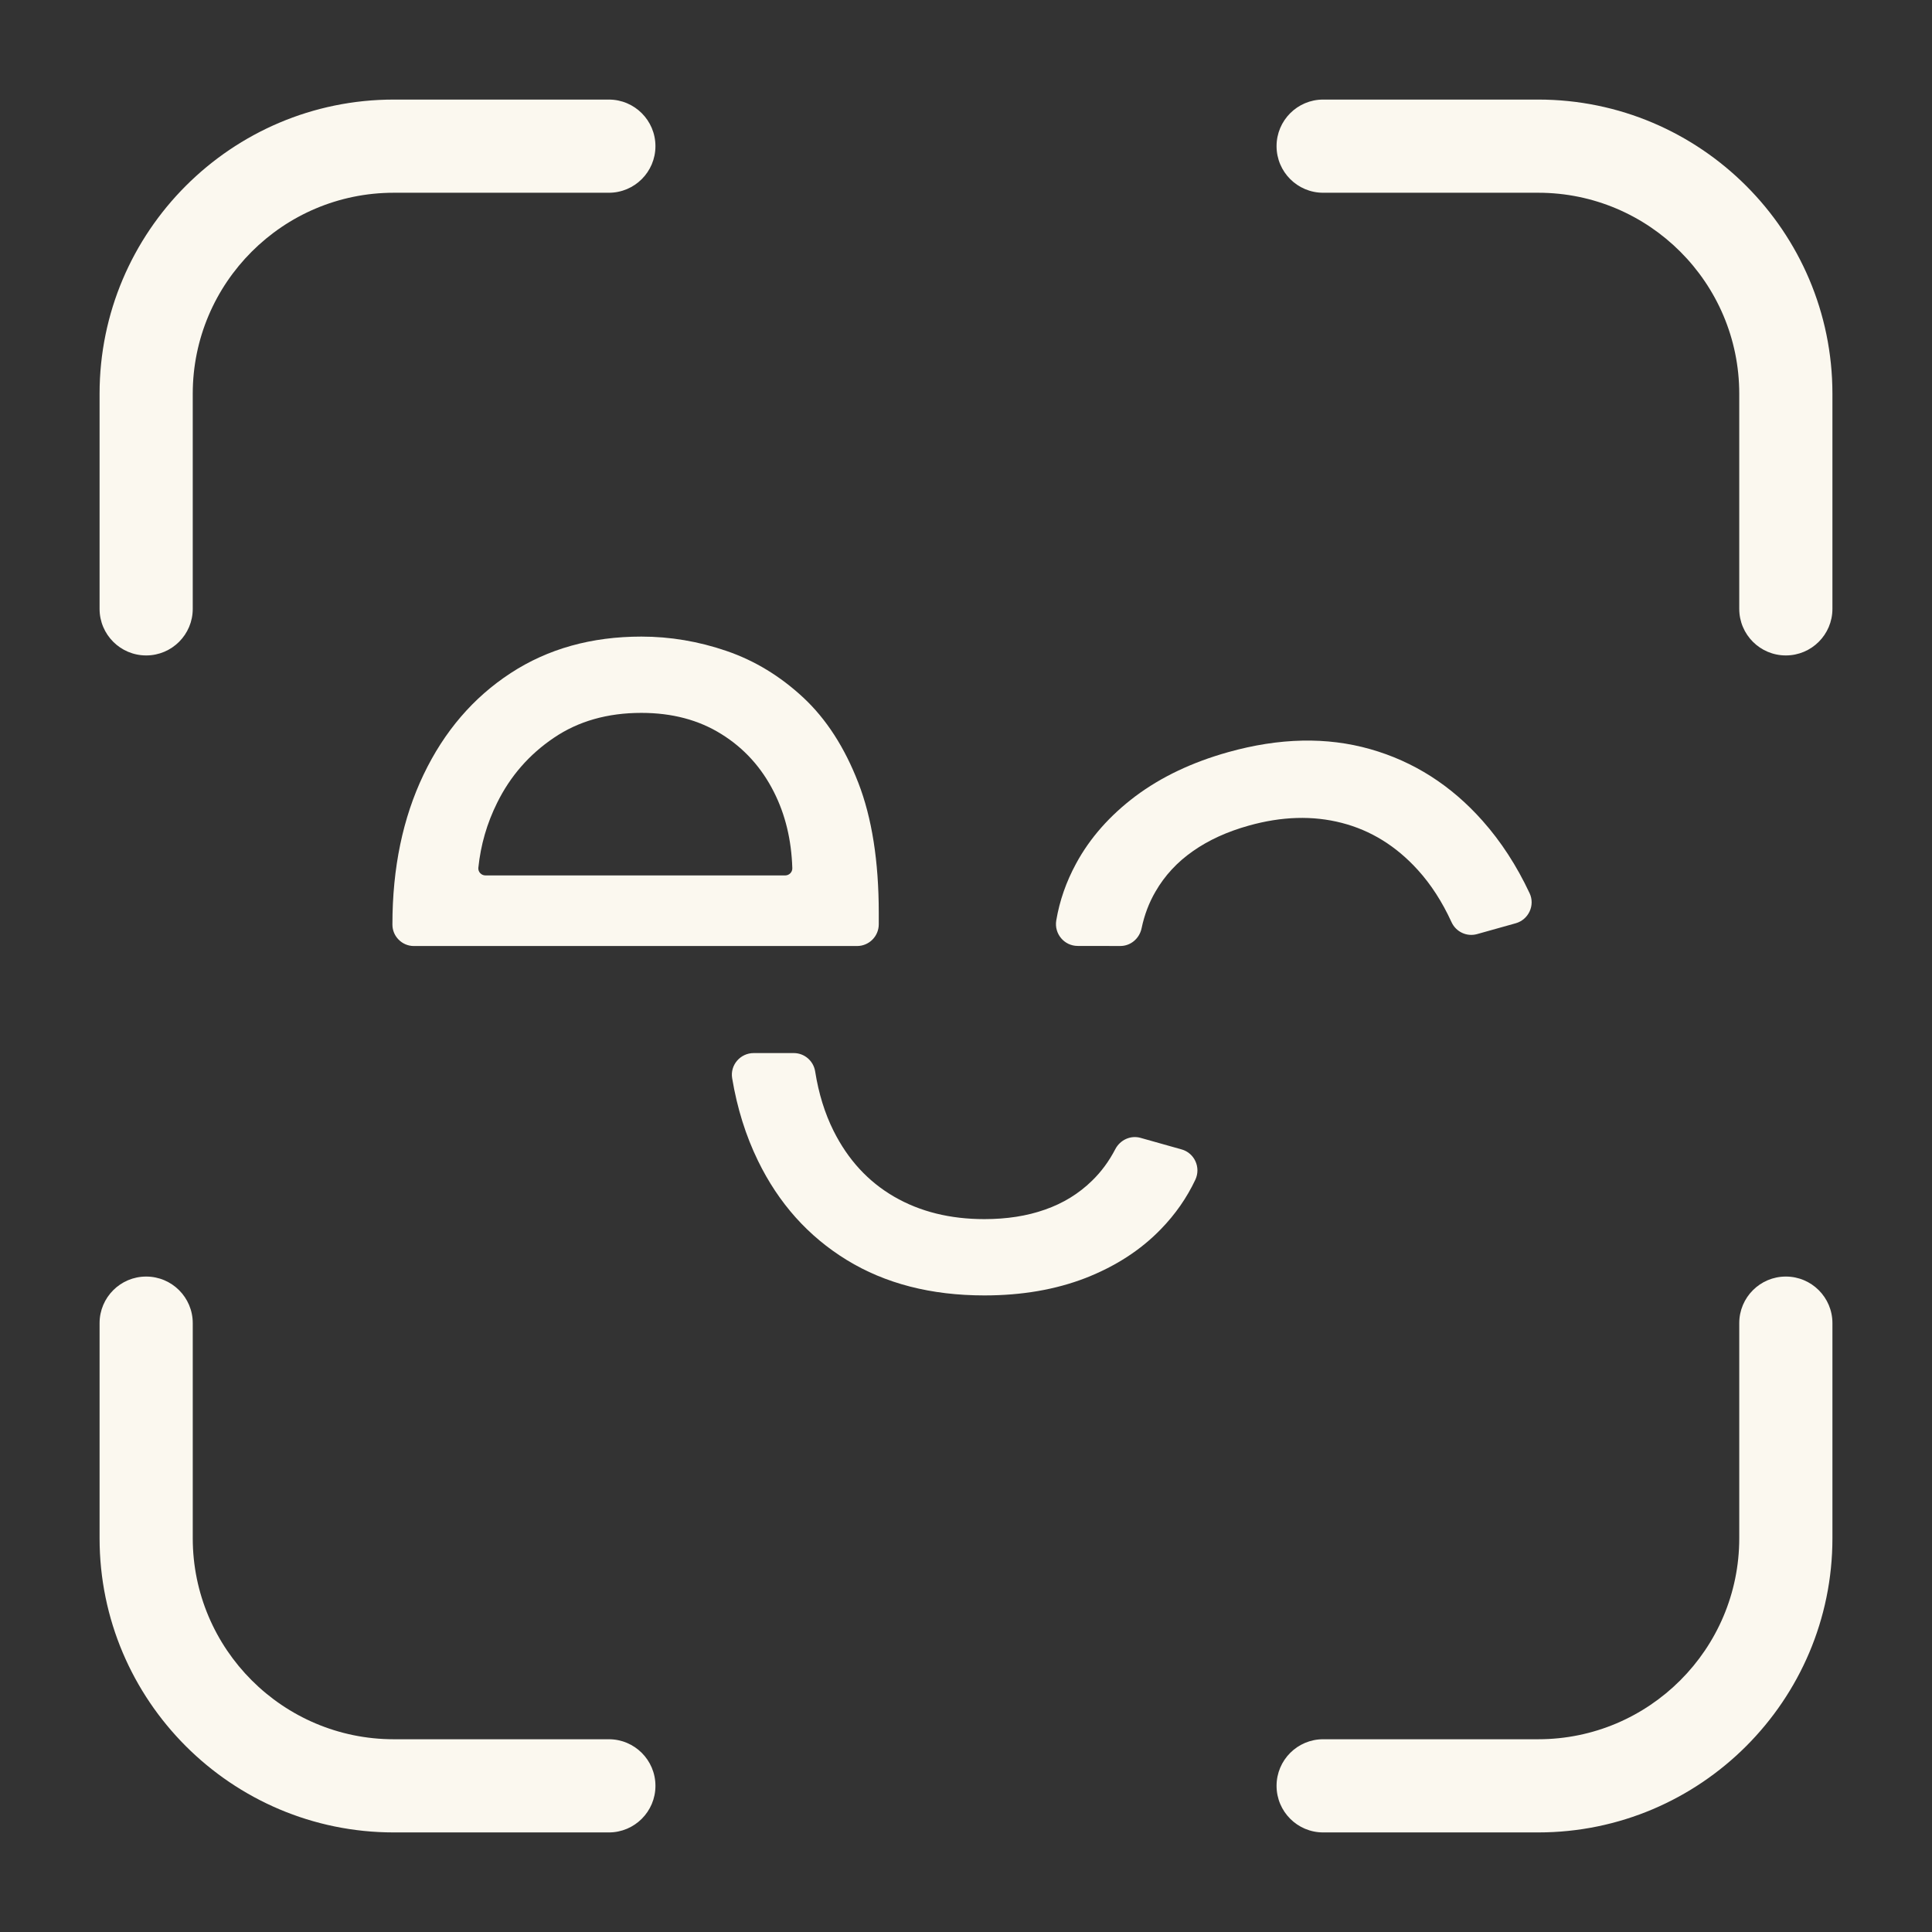 <?xml version="1.0" encoding="UTF-8"?>
<svg xmlns="http://www.w3.org/2000/svg" version="1.1" viewBox="0 0 1500 1500">
  <rect x="0" y="0" width="1500" height="1500" fill="#333333" stroke="none"/>
  <defs>
    <style>
      .cls-1 {
        fill: #fbf8ef;
      }
    </style>
  </defs>
  <!-- Generator: Adobe Illustrator 28.7.1, SVG Export Plug-In . SVG Version: 1.2.0 Build 142)  -->
  <g>
    <g id="Warstwa_1">
      <g>
        <g>
          <path class="cls-1" d="M917.37,892.38c10.09,2.84,15.15,14.09,10.68,23.57-6.63,14.07-15.53,26.81-26.67,38.29-15.75,16.32-35.36,28.93-58.59,38.02-23.31,9-49.43,13.5-78.53,13.5-41.31,0-76.92-9.16-106.82-27.49-29.9-18.33-52.89-44.04-68.96-77.08-9.47-19.44-16.16-40.81-20.04-64.07-1.7-10.22,6.34-19.52,16.71-19.52h31.13c8.3,0,15.32,6.08,16.61,14.28,2.71,17.18,7.49,32.53,14.26,46.08,11.25,22.5,26.93,39.46,47.02,51.12,20.09,11.65,43.48,17.44,70.09,17.44,17.36,0,33.03-2.41,47.1-7.39,14.07-4.9,26.2-12.38,36.41-22.34,7.21-6.98,13.23-15.15,18.13-24.56,3.75-7.2,11.84-10.99,19.66-8.79l31.8,8.95Z"/>
          <path class="cls-1" d="M836.73,734.42c-10.48-.01-18.39-9.48-16.65-19.81,2.59-15.34,7.73-30.01,15.35-44.06,10.77-19.96,26.25-37.4,46.17-52.41,20.02-14.95,43.96-26.33,71.97-34.18,39.78-11.14,76.54-11.92,110.27-2.34,33.73,9.58,62.81,28.15,87.19,55.62,14.36,16.16,26.56,34.94,36.57,56.29,4.4,9.38-.85,20.51-10.82,23.3l-29.98,8.4c-7.99,2.24-16.39-1.72-19.84-9.27-7.24-15.82-15.98-29.31-26.16-40.53-16.91-18.64-36.57-30.74-59.06-36.54-22.49-5.8-46.57-5.07-72.19,2.11-16.72,4.68-31.16,11.23-43.36,19.82-12.22,8.51-21.89,18.99-29.03,31.34-5.06,8.67-8.66,18.16-10.83,28.54-1.67,7.95-8.44,13.78-16.56,13.77l-33.04-.05Z"/>
          <path class="cls-1" d="M666.35,607.66c-10.61-27.41-24.84-49.43-42.68-66.07-17.92-16.64-37.7-28.69-59.56-36.17-21.78-7.47-43.8-11.17-66.15-11.17-38.74,0-72.58,9.48-101.51,28.37-28.93,18.89-51.52,45.17-67.59,78.77-16.07,33.6-24.19,72.34-24.19,116.3v.17c0,9.14,7.49,16.63,16.63,16.63h344.1c9.32,0,16.87-7.55,16.87-16.87v-8.85c0-40.03-5.3-73.78-15.91-101.11ZM376.88,679.67c-3.21,0-5.82-2.78-5.49-5.98,1.83-17.71,6.66-34.47,14.61-50.45,10.21-20.66,24.84-37.45,43.97-50.39,19.05-12.94,41.71-19.37,68-19.37,23.79,0,44.53,5.47,62.13,16.48,17.6,10.93,31.19,25.96,40.75,44.93,8.89,17.56,13.62,37.24,14.3,59.16.1,3.07-2.44,5.63-5.51,5.63h-232.75Z"/>
        </g>
        <g>
          <path class="cls-1" d="M1386.52,508.88c-19.98,0-36.17-16.19-36.17-36.17v-167c0-86.05-70.01-156.06-156.06-156.06h-167c-19.98,0-36.17-16.19-36.17-36.17s16.19-36.17,36.17-36.17h167c125.94,0,228.4,102.46,228.4,228.4v167c0,19.98-16.19,36.17-36.17,36.17Z"/>
          <path class="cls-1" d="M113.48,508.88c-19.98,0-36.17-16.19-36.17-36.17v-167c0-125.94,102.46-228.4,228.4-228.4h167c19.98,0,36.17,16.19,36.17,36.17s-16.19,36.17-36.17,36.17h-167c-86.05,0-156.06,70.01-156.06,156.06v167c0,19.98-16.19,36.17-36.17,36.17Z"/>
          <path class="cls-1" d="M472.71,1422.69h-167c-125.94,0-228.4-102.46-228.4-228.4v-167c0-19.98,16.19-36.17,36.17-36.17s36.17,16.19,36.17,36.17v167c0,86.05,70.01,156.06,156.06,156.06h167c19.98,0,36.17,16.19,36.17,36.17s-16.19,36.17-36.17,36.17Z"/>
          <path class="cls-1" d="M1194.29,1422.69h-167c-19.98,0-36.17-16.19-36.17-36.17s16.19-36.17,36.17-36.17h167c86.05,0,156.06-70.01,156.06-156.06v-167c0-19.98,16.19-36.17,36.17-36.17s36.17,16.19,36.17,36.17v167c0,125.94-102.46,228.4-228.4,228.4Z"/>
        </g>
      </g>
    </g>
  </g>
</svg>